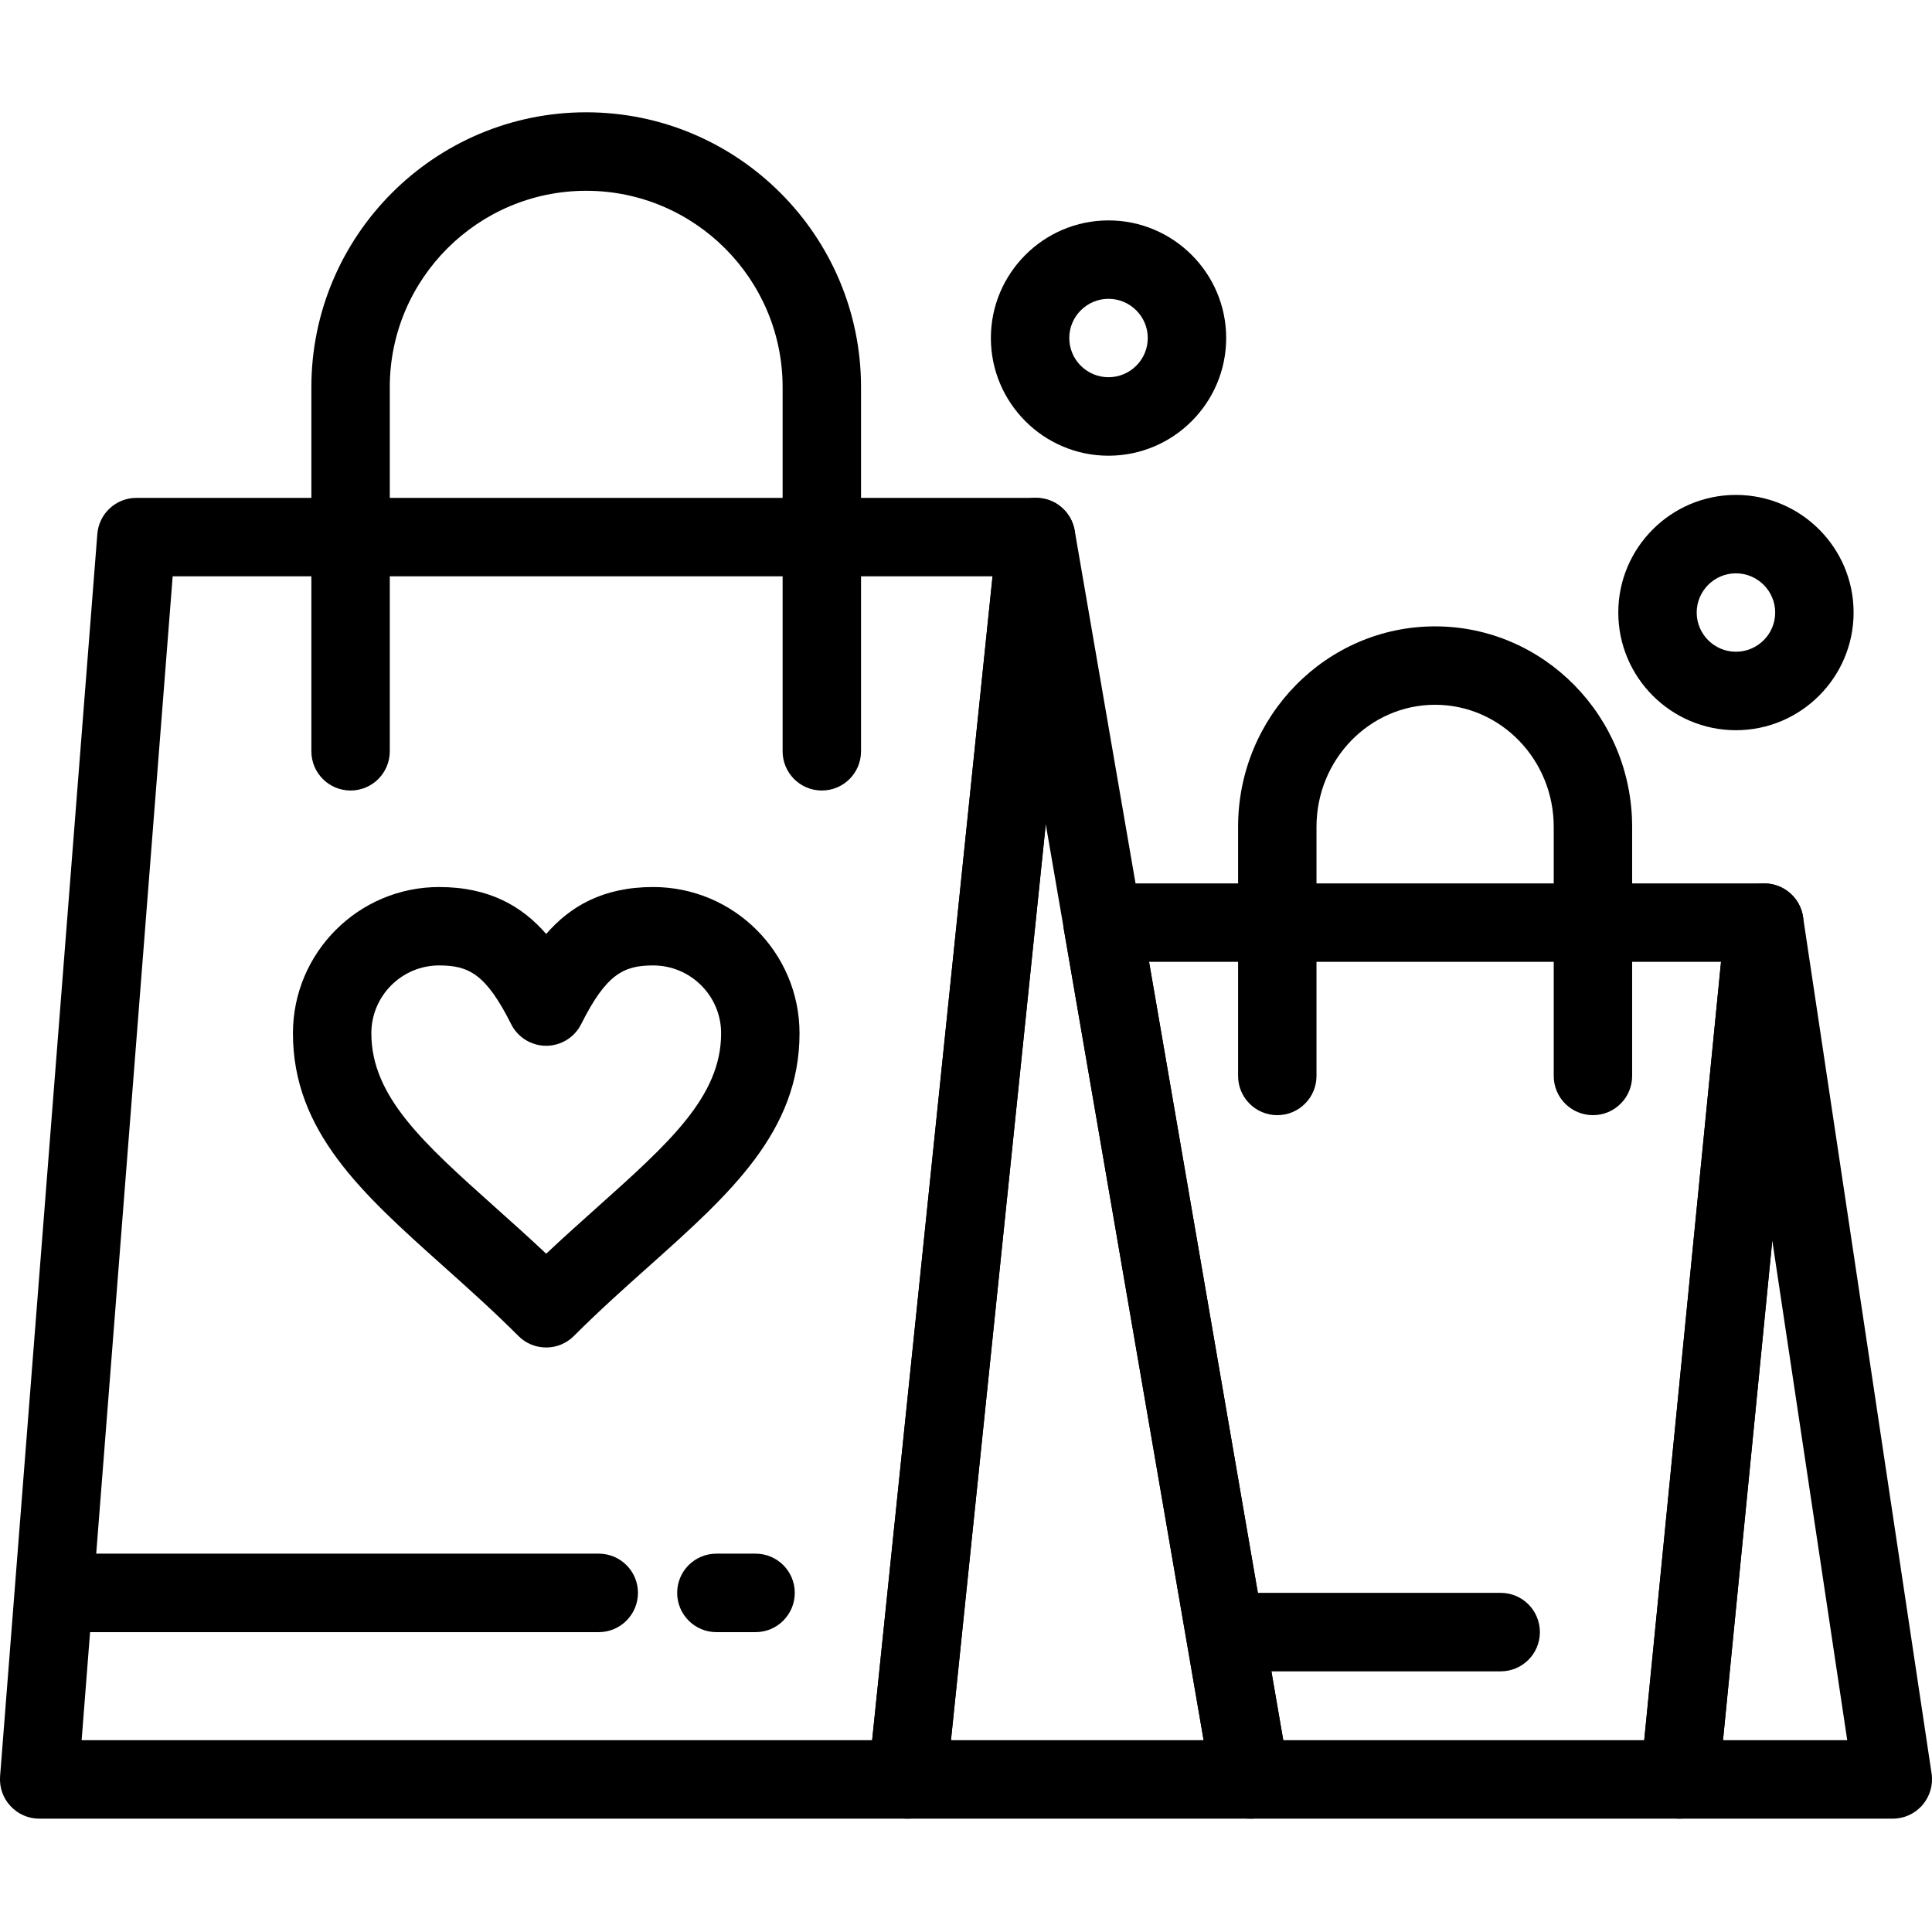 <?xml version="1.0" encoding="UTF-8"?> <svg xmlns="http://www.w3.org/2000/svg" width="24" height="24" viewBox="0 0 24 24" fill="none"><g clip-path="url(#clip0_102_162)"><path d="M11.273 22.592H0.487C0.351 22.592 0.222 22.535 0.13 22.435C0.037 22.336 -0.009 22.202 0.001 22.066L1.209 6.634C1.229 6.38 1.44 6.185 1.694 6.185H12.87C13.008 6.185 13.139 6.243 13.231 6.346C13.324 6.448 13.368 6.585 13.354 6.722L11.758 22.154C11.732 22.403 11.523 22.592 11.273 22.592ZM1.014 21.617H10.834L12.33 7.159H2.145L1.014 21.617Z" fill="black"></path><path d="M20.866 22.592H15.53C15.293 22.592 15.091 22.421 15.05 22.187L13.215 11.544C13.191 11.402 13.23 11.257 13.323 11.148C13.416 11.038 13.552 10.974 13.695 10.974H21.916C22.054 10.974 22.185 11.032 22.277 11.134C22.37 11.236 22.415 11.372 22.401 11.509L21.351 22.152C21.326 22.402 21.117 22.592 20.866 22.592ZM15.941 21.617H20.425L21.379 11.948H14.274L15.941 21.617Z" fill="black"></path><path d="M15.53 22.592H11.273C11.135 22.592 11.004 22.533 10.912 22.431C10.819 22.328 10.775 22.192 10.789 22.054L12.385 6.622C12.41 6.38 12.61 6.193 12.853 6.185C13.097 6.176 13.308 6.349 13.35 6.589L16.011 22.022C16.035 22.163 15.996 22.308 15.903 22.418C15.81 22.528 15.674 22.592 15.53 22.592ZM11.813 21.617H14.952L12.991 10.239L11.813 21.617Z" fill="black"></path><path d="M10.209 9.82C9.94 9.82 9.722 9.602 9.722 9.333V4.809C9.722 3.464 8.627 2.37 7.282 2.37C5.937 2.37 4.842 3.464 4.842 4.809V9.333C4.842 9.602 4.624 9.82 4.355 9.82C4.086 9.82 3.868 9.602 3.868 9.333V4.809C3.868 2.927 5.399 1.395 7.282 1.395C9.164 1.395 10.696 2.927 10.696 4.809V9.333C10.696 9.602 10.478 9.82 10.209 9.82Z" fill="black"></path><path d="M23.513 22.592H20.866C20.729 22.592 20.598 22.534 20.505 22.431C20.413 22.33 20.368 22.193 20.382 22.057L21.432 11.414C21.456 11.169 21.658 10.981 21.904 10.974C22.15 10.969 22.362 11.146 22.398 11.389L23.995 22.032C24.016 22.172 23.974 22.315 23.882 22.422C23.79 22.53 23.655 22.592 23.513 22.592ZM21.404 21.617H22.947L22.016 15.411L21.404 21.617Z" fill="black"></path><path d="M19.788 13.853C19.519 13.853 19.301 13.635 19.301 13.366V10.271C19.301 9.435 18.64 8.755 17.827 8.755C17.015 8.755 16.354 9.435 16.354 10.271V13.366C16.354 13.635 16.136 13.853 15.867 13.853C15.598 13.853 15.38 13.635 15.38 13.366V10.271C15.38 8.898 16.477 7.781 17.827 7.781C19.177 7.781 20.275 8.898 20.275 10.271V13.366C20.275 13.635 20.057 13.853 19.788 13.853Z" fill="black"></path><path d="M7.438 20.275H1.105C0.836 20.275 0.618 20.056 0.618 19.787C0.618 19.518 0.836 19.3 1.105 19.3H7.438C7.707 19.3 7.925 19.518 7.925 19.787C7.925 20.056 7.707 20.275 7.438 20.275Z" fill="black"></path><path d="M9.386 20.275H8.899C8.63 20.275 8.412 20.056 8.412 19.787C8.412 19.518 8.63 19.3 8.899 19.3H9.386C9.655 19.3 9.873 19.518 9.873 19.787C9.873 20.056 9.655 20.275 9.386 20.275Z" fill="black"></path><path d="M18.642 20.762H15.232C14.963 20.762 14.745 20.544 14.745 20.275C14.745 20.005 14.963 19.787 15.232 19.787H18.642C18.911 19.787 19.129 20.005 19.129 20.275C19.129 20.544 18.911 20.762 18.642 20.762Z" fill="black"></path><path d="M6.785 16.739C6.655 16.739 6.531 16.688 6.44 16.596C6.124 16.28 5.807 15.997 5.501 15.723C4.502 14.829 3.639 14.057 3.639 12.836C3.639 11.834 4.453 11.019 5.455 11.019C6.081 11.019 6.487 11.26 6.785 11.602C7.082 11.26 7.489 11.019 8.114 11.019C9.117 11.019 9.932 11.834 9.932 12.836C9.932 14.057 9.069 14.829 8.07 15.722C7.763 15.996 7.446 16.279 7.129 16.596C7.038 16.688 6.914 16.739 6.785 16.739ZM5.455 11.993C4.991 11.993 4.613 12.371 4.613 12.836C4.613 13.621 5.258 14.198 6.151 14.997C6.358 15.182 6.569 15.371 6.785 15.574C7.001 15.371 7.213 15.181 7.42 14.996C8.313 14.197 8.958 13.621 8.958 12.836C8.958 12.371 8.579 11.993 8.114 11.993C7.748 11.993 7.532 12.099 7.22 12.721C7.138 12.886 6.969 12.991 6.785 12.991C6.6 12.991 6.431 12.886 6.349 12.721C6.037 12.099 5.822 11.993 5.455 11.993Z" fill="black"></path><path d="M13.77 5.661C12.965 5.661 12.309 5.005 12.309 4.199C12.309 3.394 12.965 2.738 13.77 2.738C14.576 2.738 15.232 3.394 15.232 4.199C15.232 5.005 14.576 5.661 13.77 5.661ZM13.77 3.712C13.502 3.712 13.283 3.931 13.283 4.199C13.283 4.468 13.502 4.686 13.77 4.686C14.039 4.686 14.258 4.468 14.258 4.199C14.258 3.931 14.039 3.712 13.77 3.712Z" fill="black"></path><path d="M21.564 9.071C20.759 9.071 20.103 8.415 20.103 7.609C20.103 6.803 20.759 6.148 21.564 6.148C22.37 6.148 23.026 6.803 23.026 7.609C23.026 8.415 22.37 9.071 21.564 9.071ZM21.564 7.122C21.296 7.122 21.077 7.341 21.077 7.609C21.077 7.878 21.296 8.096 21.564 8.096C21.833 8.096 22.052 7.878 22.052 7.609C22.052 7.341 21.833 7.122 21.564 7.122Z" fill="black"></path></g><defs><clipPath id="clip0_102_162"><rect width="24" height="24" fill="white"></rect></clipPath></defs></svg> 